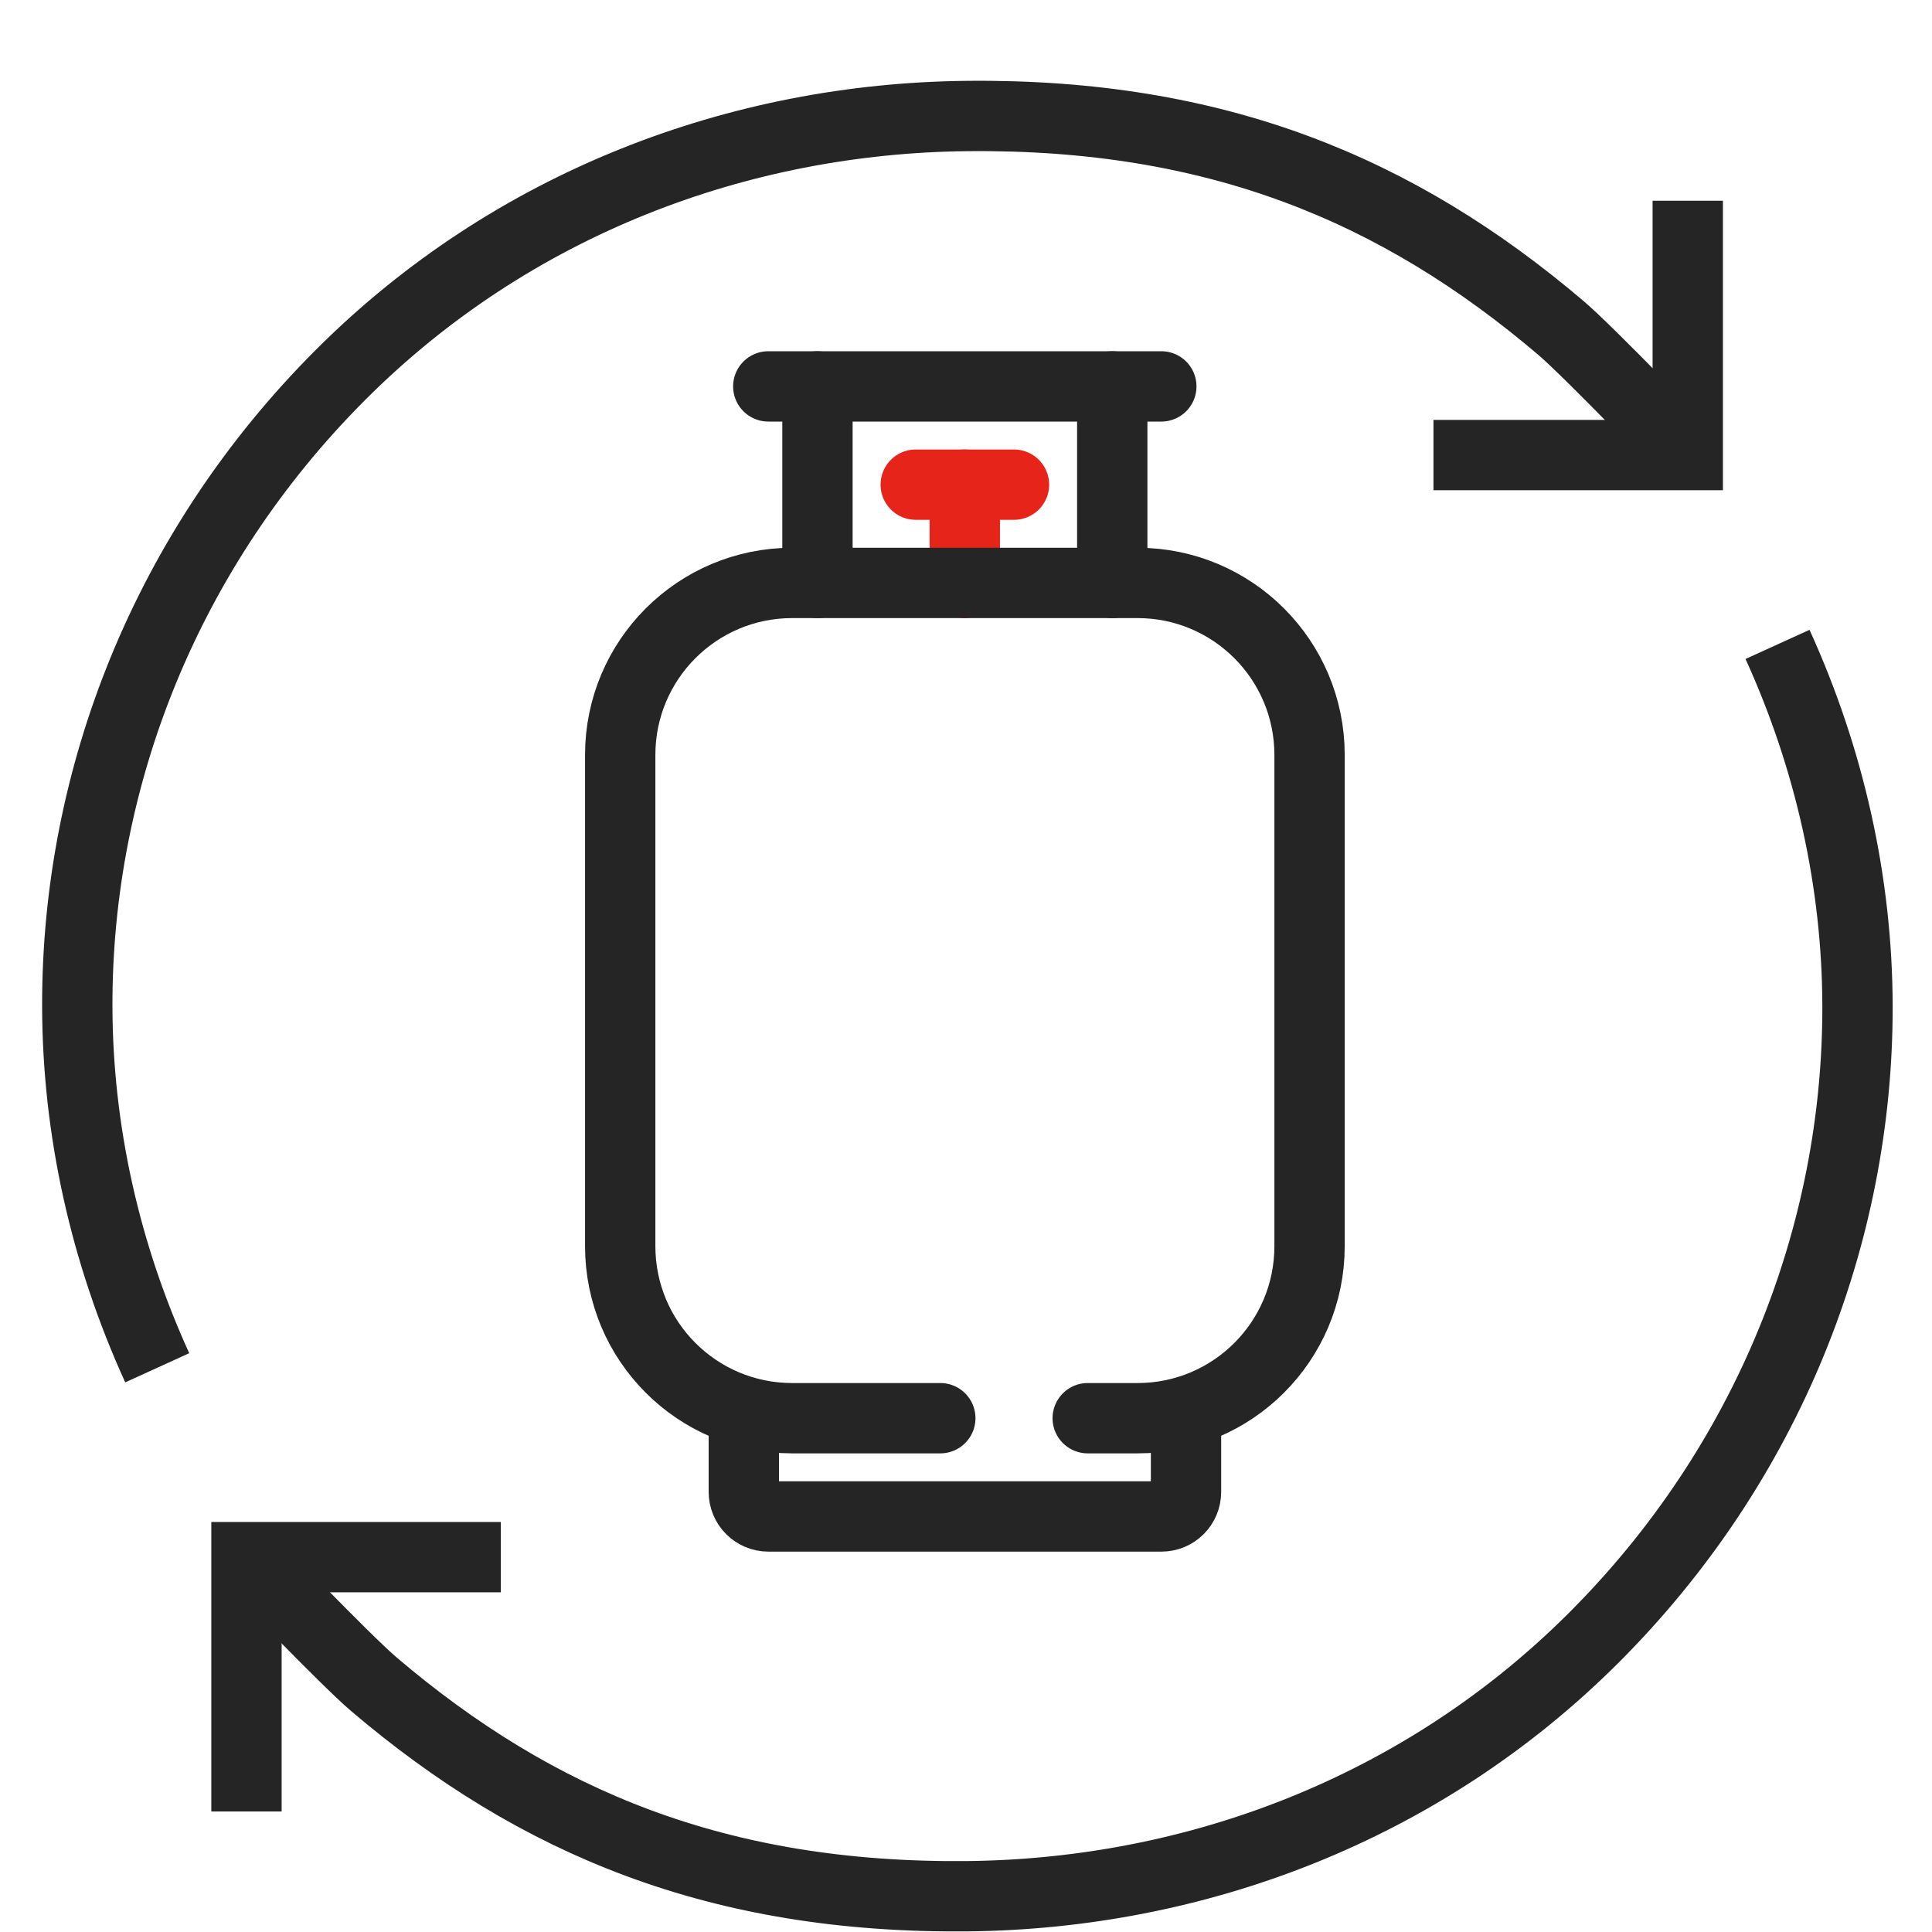<svg width="50" height="50" viewBox="0 0 50 50" fill="none" xmlns="http://www.w3.org/2000/svg">
<path d="M24.969 12.543V15.086" stroke="#E72419" stroke-width="1.82" stroke-miterlimit="10" stroke-linecap="round" stroke-linejoin="round"/>
<path d="M24.335 36.703H20.501C18.043 36.703 16.051 34.711 16.051 32.252V19.537C16.051 17.079 18.043 15.086 20.501 15.086H29.44C31.898 15.086 33.891 17.079 33.891 19.537V32.252C33.891 34.711 31.898 36.703 29.44 36.703H28.15" stroke="#252525" stroke-width="1.82" stroke-miterlimit="10" stroke-linecap="round" stroke-linejoin="round"/>
<path d="M30.694 36.703V38.61C30.694 38.962 30.41 39.246 30.058 39.246H19.886C19.535 39.246 19.25 38.962 19.25 38.61V36.703" stroke="#252525" stroke-width="1.82" stroke-miterlimit="10" stroke-linecap="round" stroke-linejoin="round"/>
<path d="M19.883 10H30.055" stroke="#252525" stroke-width="1.82" stroke-miterlimit="10" stroke-linecap="round" stroke-linejoin="round"/>
<path d="M28.785 10V15.086" stroke="#252525" stroke-width="1.82" stroke-miterlimit="10" stroke-linecap="round" stroke-linejoin="round"/>
<path d="M21.156 10V15.086" stroke="#252525" stroke-width="1.82" stroke-miterlimit="10" stroke-linecap="round" stroke-linejoin="round"/>
<path d="M23.699 12.543H26.242" stroke="#E72419" stroke-width="1.82" stroke-miterlimit="10" stroke-linecap="round" stroke-linejoin="round"/>
<path d="M12.961 40.299H6.379V46.881" stroke="#252525" stroke-width="1.82" stroke-miterlimit="10"/>
<path d="M46.002 16.677C47.355 19.647 48.065 22.842 48.072 26.037C48.083 31.944 45.773 37.858 41.254 42.378C36.803 46.828 30.924 49.015 25.035 49.074C18.599 49.136 13.888 47.171 9.678 43.59C8.932 42.956 6.387 40.298 6.387 40.298" stroke="#252525" stroke-width="1.82" stroke-miterlimit="10"/>
<path d="M4.069 35.398C2.715 32.428 2.006 29.233 2 26.038C1.988 20.13 4.298 14.217 8.817 9.697C13.268 5.247 19.147 3.06 25.037 3.002C31.471 2.938 36.183 4.904 40.394 8.485C41.139 9.119 43.685 11.777 43.685 11.777" stroke="#252525" stroke-width="1.82" stroke-miterlimit="10"/>
<path d="M37.098 11.777H43.679V5.195" stroke="#252525" stroke-width="1.82" stroke-miterlimit="10"/>
</svg>
